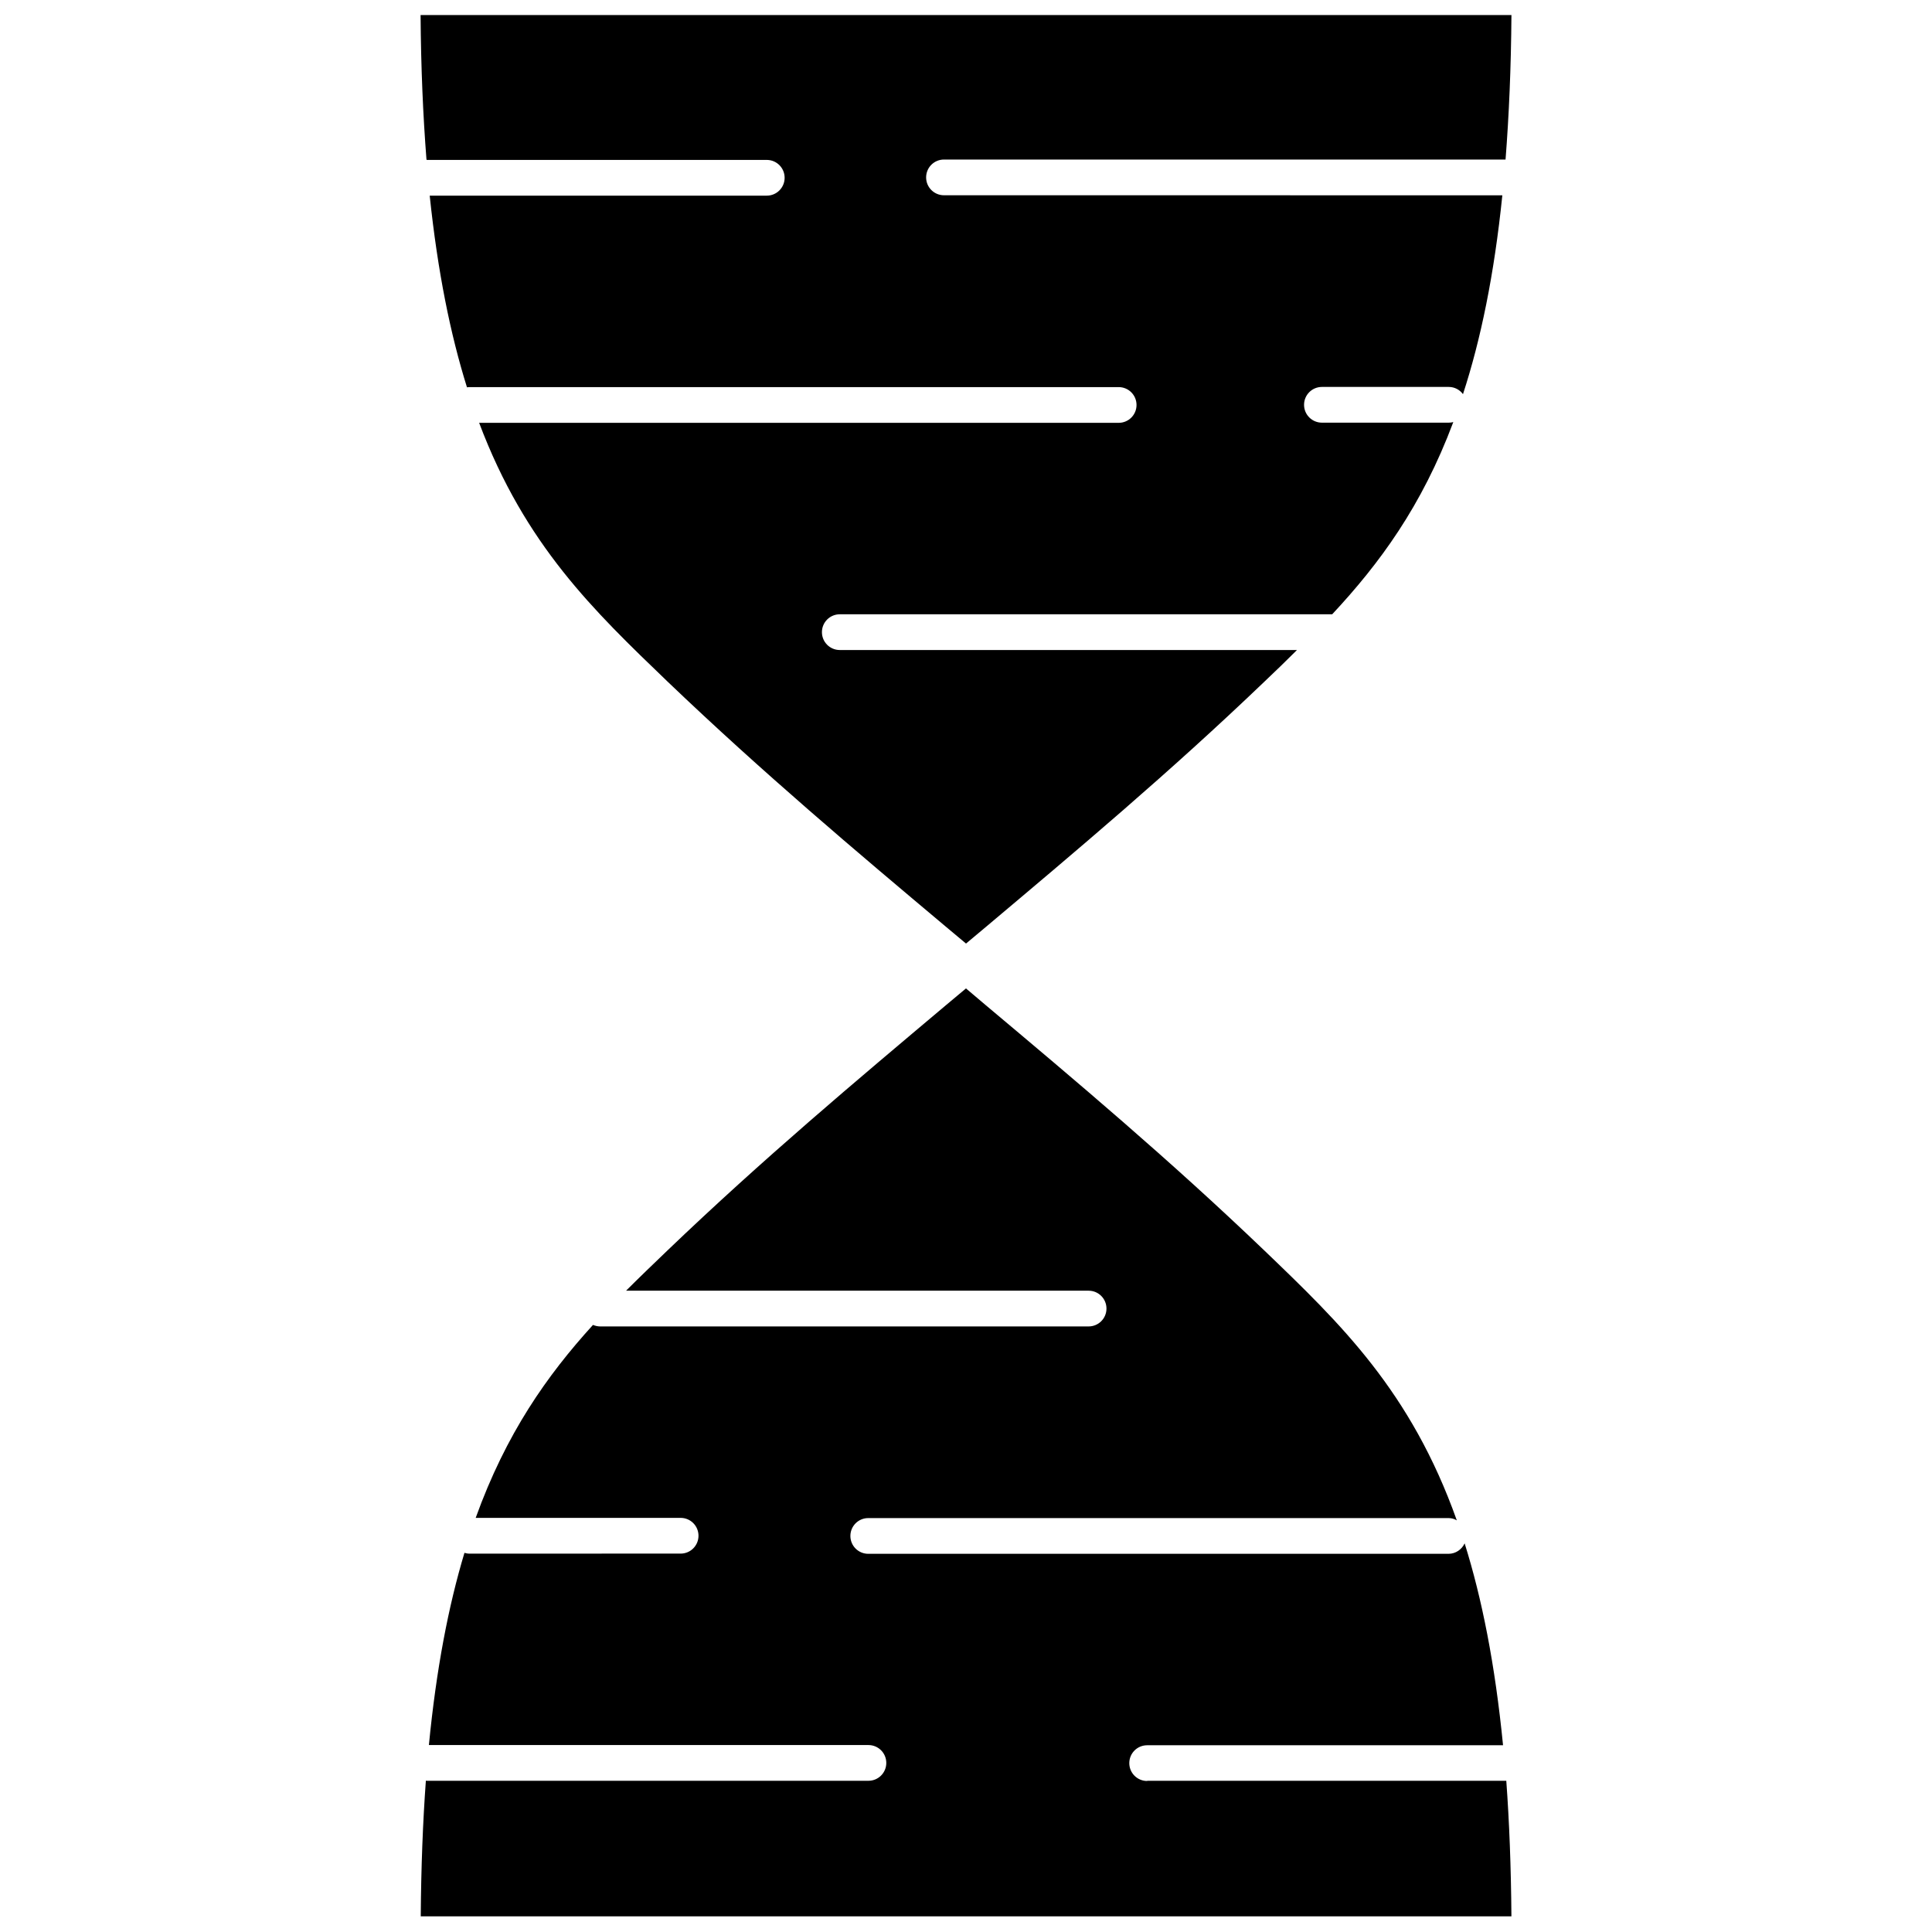<?xml version="1.0" encoding="UTF-8"?>
<!-- Uploaded to: SVG Repo, www.svgrepo.com, Generator: SVG Repo Mixer Tools -->
<svg width="800px" height="800px" version="1.1" viewBox="144 144 512 512" xmlns="http://www.w3.org/2000/svg">
 <defs>
  <clipPath id="b">
   <path d="m255 405h290v246.9h-290z"/>
  </clipPath>
  <clipPath id="a">
   <path d="m255 148.09h290v246.91h-290z"/>
  </clipPath>
 </defs>
 <g>
  <g clip-path="url(#b)">
   <path d="m448.01 615.98c-2.621 0-4.734-2.117-4.734-4.734 0-2.621 2.117-4.734 4.734-4.734h94.312c-2.117-21.461-5.594-38.895-10.176-53.504-0.754 1.613-2.367 2.769-4.281 2.769h-153.77c-2.621 0-4.734-2.117-4.734-4.734 0-2.621 2.117-4.734 4.734-4.734h153.76c0.805 0 1.562 0.203 2.215 0.605-12.191-34.258-30.781-52.094-50.984-71.492-25.242-24.184-49.977-44.988-73.859-65.043l-5.234-4.434-5.238 4.383c-23.879 20.102-48.617 40.859-73.859 65.043-3.727 3.578-7.406 7.106-10.984 10.68h122.58c2.621 0 4.734 2.117 4.734 4.734 0 2.621-2.117 4.734-4.734 4.734h-129.43c-0.656 0-1.309-0.152-1.914-0.402-12.191 13.402-23.023 28.766-31.086 51.137h54.312c2.621 0 4.734 2.117 4.734 4.734 0 2.621-2.117 4.734-4.734 4.734l-56.078 0.004c-0.402 0-0.805-0.102-1.211-0.203-4.231 14.055-7.457 30.73-9.422 50.934h116.48c2.621 0 4.734 2.117 4.734 4.734 0 2.621-2.117 4.734-4.734 4.734l-116.98 0.004c-0.102 0-0.203 0-0.301-0.051-0.805 10.984-1.258 22.922-1.359 35.973h289.04c-0.102-13.047-0.555-24.988-1.359-35.922h-95.172z"/>
  </g>
  <g clip-path="url(#a)">
   <path d="m257.17 186.38h90.031c2.621 0 4.734 2.117 4.734 4.734 0 2.621-2.117 4.734-4.734 4.734l-89.324 0.004c2.117 20.203 5.492 36.777 9.875 50.785 0.152 0 0.352-0.051 0.555-0.051h172.15c2.621 0 4.734 2.117 4.734 4.734 0 2.621-2.117 4.734-4.734 4.734h-169.48c12.191 32.395 30.328 49.727 49.926 68.57 25.293 24.184 49.977 44.988 73.859 65.043l5.242 4.383 5.238-4.383c23.879-20.102 48.617-40.859 73.859-65.043 2.922-2.769 5.793-5.543 8.613-8.363h-121.16c-2.621 0-4.734-2.117-4.734-4.734 0-2.621 2.117-4.734 4.734-4.734h130.49c12.543-13.453 23.73-28.617 32.094-50.934-0.402 0.102-0.805 0.152-1.211 0.152h-33.605c-2.621 0-4.734-2.117-4.734-4.734 0-2.621 2.117-4.734 4.734-4.734h33.605c1.562 0 2.922 0.754 3.777 1.914 4.684-14.359 8.262-31.539 10.43-52.699l-147.97-0.008c-2.621 0-4.734-2.117-4.734-4.734 0-2.621 2.117-4.734 4.734-4.734h148.82c0.906-11.586 1.461-24.285 1.562-38.289l-289.09-0.004c0.102 14.008 0.656 26.703 1.562 38.289 0.047 0.102 0.098 0.102 0.148 0.102z"/>
  </g>
 </g>
</svg>